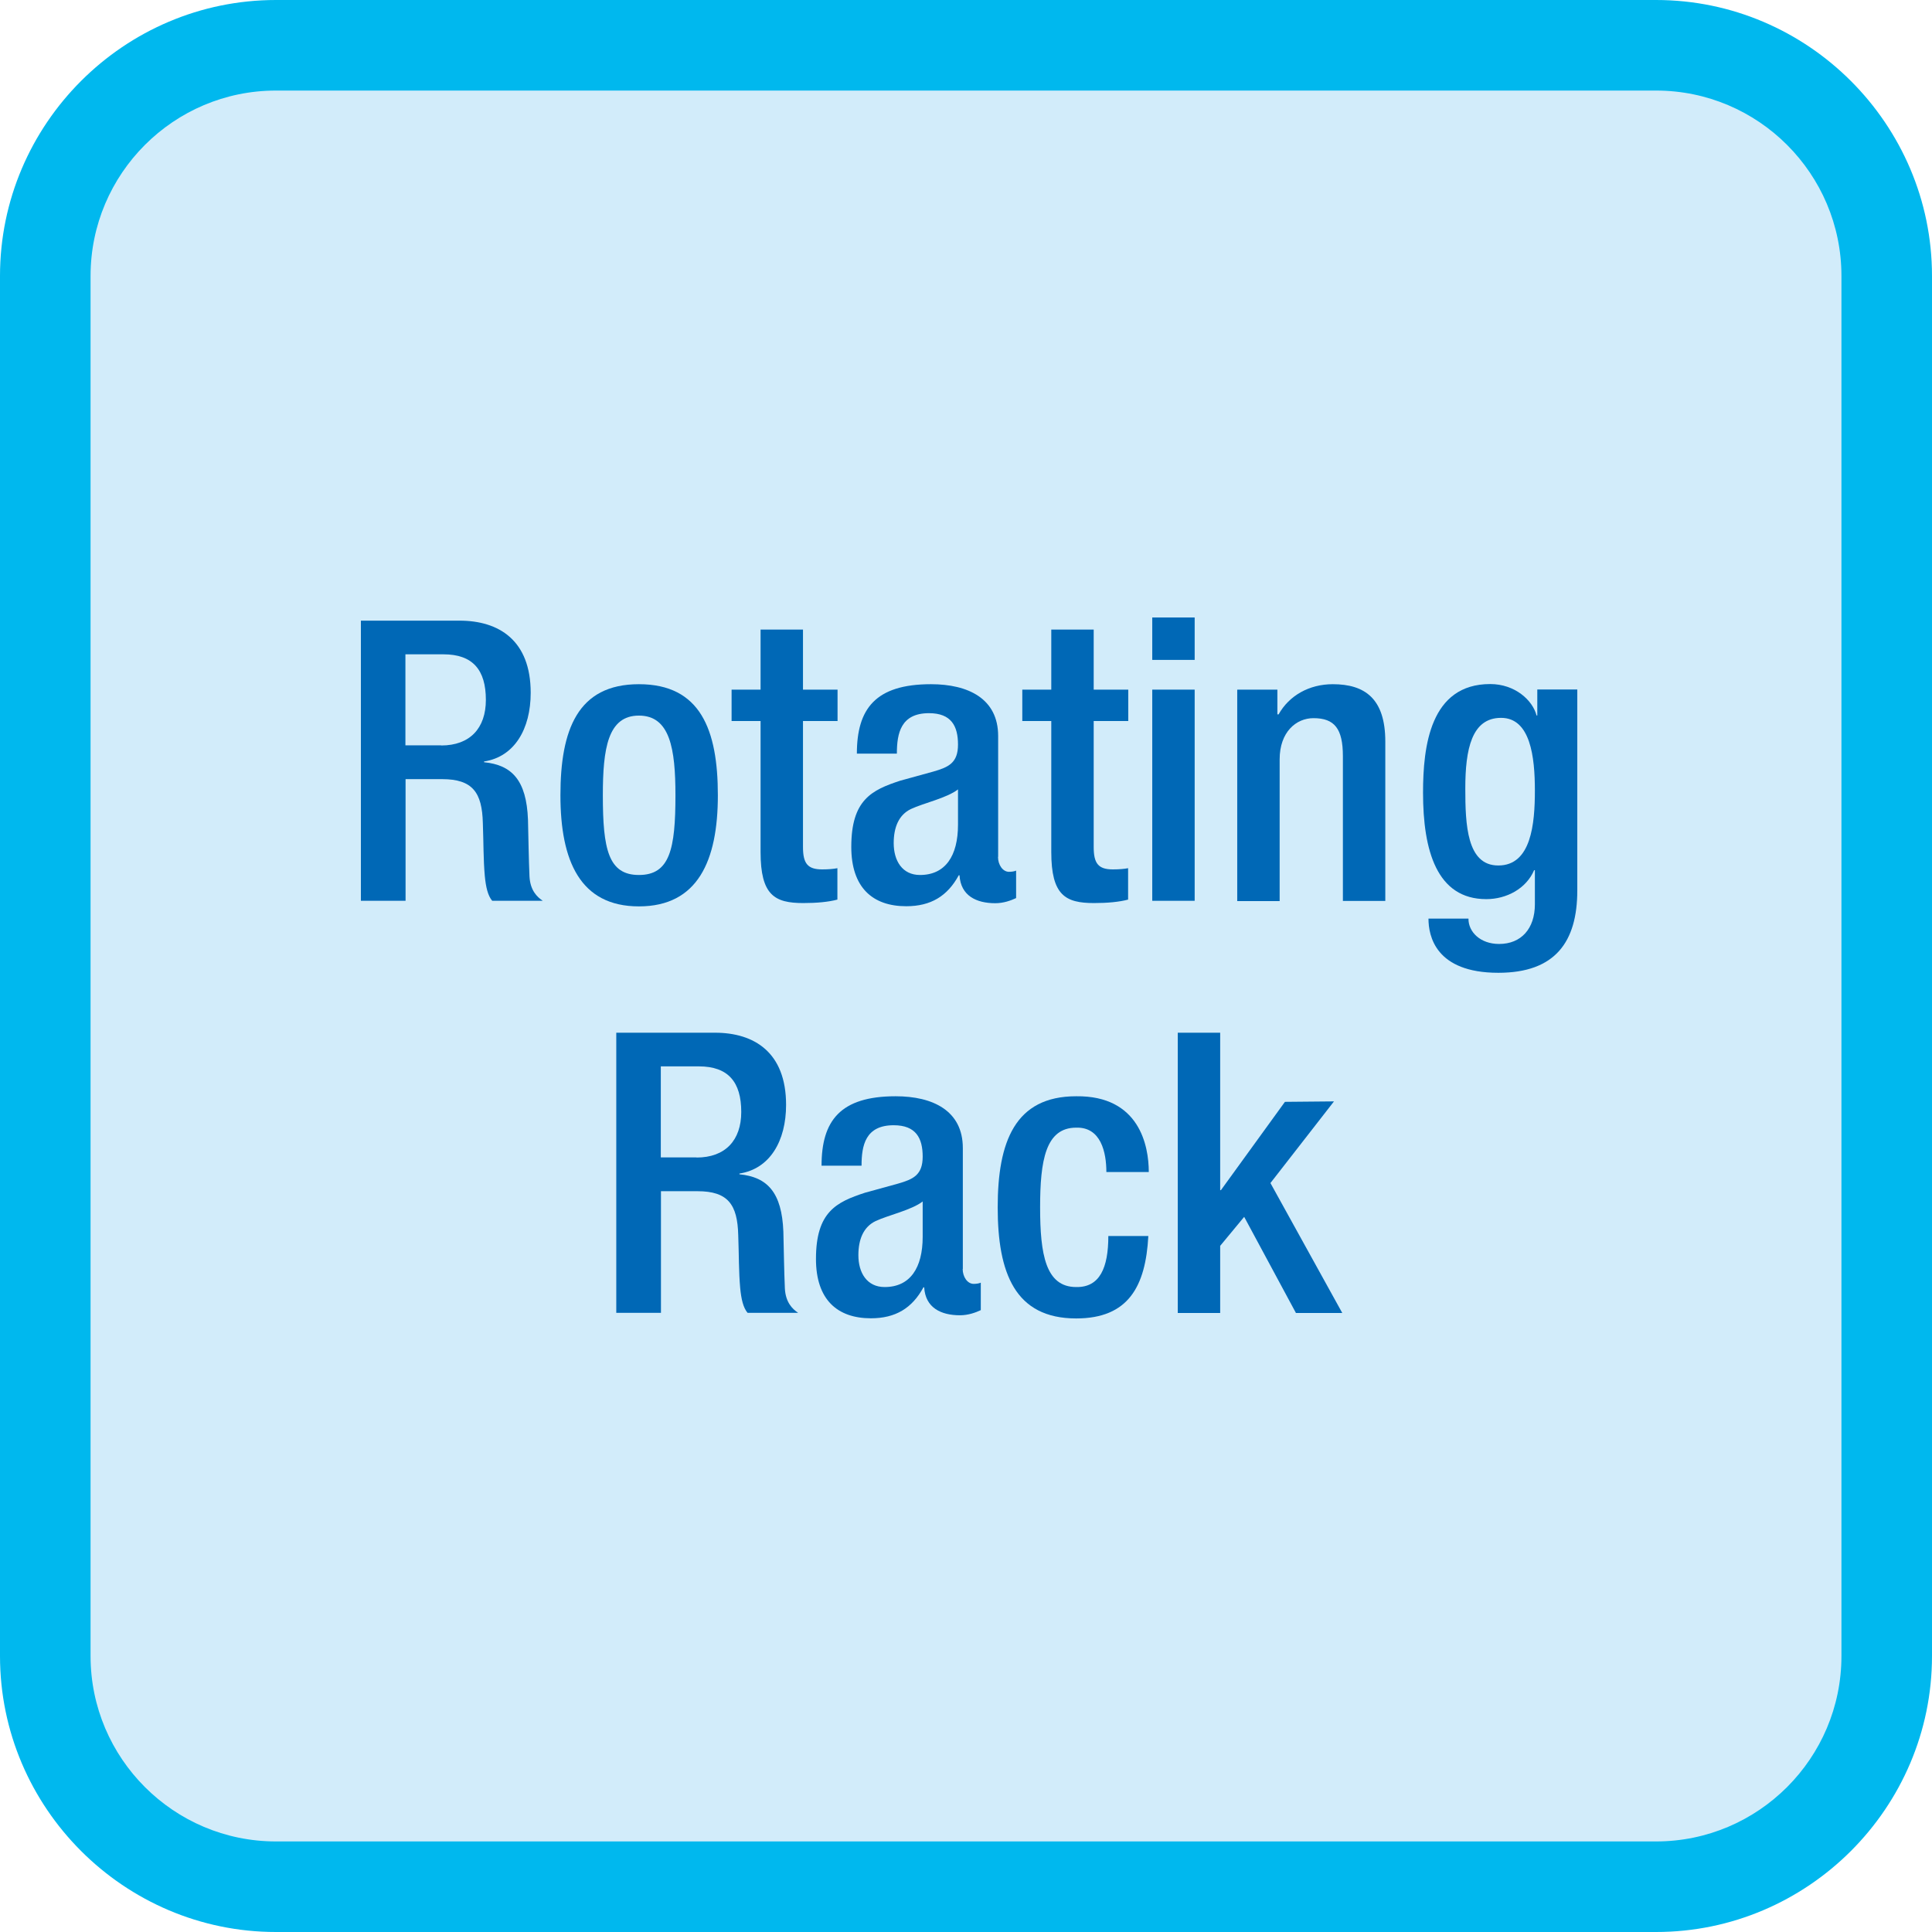 <?xml version="1.0" encoding="UTF-8"?><svg id="_イヤー_5" xmlns="http://www.w3.org/2000/svg" viewBox="0 0 128 128"><defs><style>.cls-1{fill:#00b8ee;}.cls-2{fill:#0068b6;}.cls-3{fill:#d2ecfa;}</style></defs><g><rect class="cls-3" x="3" y="3" width="122" height="122" rx="15.28" ry="15.28"/><path class="cls-1" d="M109.72,6c6.77,0,12.28,5.51,12.28,12.28V109.72c0,6.77-5.51,12.28-12.28,12.28H18.28c-6.77,0-12.28-5.51-12.28-12.28V18.28c0-6.77,5.51-12.28,12.28-12.28H109.72m0-6H18.28C8.22,0,0,8.22,0,18.28V109.72c0,10.05,8.22,18.28,18.28,18.28H109.72c10.05,0,18.28-8.22,18.28-18.28V18.28c0-10.05-8.22-18.28-18.28-18.28h0Z"/></g><g><path class="cls-2" d="M23.9,41.12h6.55c2.6,0,4.71,1.3,4.71,4.78,0,2.39-1.07,4.24-3.09,4.55v.05c1.85,.18,2.81,1.2,2.91,3.8,.03,1.2,.05,2.65,.1,3.77,.05,.91,.49,1.35,.88,1.61h-3.35c-.29-.34-.42-.91-.49-1.64-.1-1.12-.08-2.16-.13-3.51-.05-2.03-.68-2.91-2.7-2.91h-2.42v8.06h-2.96v-18.56Zm5.33,8.27c1.9,0,2.96-1.14,2.96-3.02,0-1.98-.86-3.02-2.81-3.02h-2.52v6.03h2.37Z"/><path class="cls-2" d="M42.33,45.33c4.08,0,5.23,3.02,5.23,7.36s-1.33,7.36-5.23,7.36-5.2-3.02-5.2-7.36,1.14-7.36,5.2-7.36Zm0,12.64c2.05,0,2.42-1.72,2.42-5.28,0-3.09-.36-5.28-2.42-5.28s-2.39,2.18-2.39,5.28c0,3.56,.36,5.28,2.39,5.28Z"/><path class="cls-2" d="M48.47,45.69h1.92v-3.98h2.81v3.98h2.29v2.08h-2.29v8.35c0,1.09,.31,1.48,1.27,1.48,.42,0,.75-.03,1.01-.08v2.08c-.6,.16-1.38,.23-2.26,.23-1.9,0-2.83-.52-2.83-3.38v-8.68h-1.92v-2.08Z"/><path class="cls-2" d="M66.12,56.77c0,.52,.31,.99,.73,.99,.18,0,.36-.03,.47-.08v1.82c-.34,.16-.83,.34-1.38,.34-1.25,0-2.29-.49-2.37-1.85h-.05c-.75,1.38-1.85,2.05-3.48,2.05-2.24,0-3.64-1.25-3.64-3.93,0-3.12,1.35-3.77,3.25-4.39l2.18-.6c1.01-.29,1.64-.57,1.64-1.79s-.44-2.08-1.92-2.08c-1.87,0-2.13,1.33-2.13,2.68h-2.65c0-2.96,1.22-4.6,4.91-4.6,2.47,0,4.45,.96,4.45,3.43v8.01Zm-2.65-4.47c-.73,.57-2.29,.91-3.12,1.3-.81,.39-1.14,1.22-1.14,2.26,0,1.17,.57,2.11,1.74,2.11,1.69,0,2.52-1.27,2.52-3.33v-2.34Z"/><path class="cls-2" d="M67.73,45.69h1.92v-3.98h2.81v3.98h2.29v2.08h-2.29v8.35c0,1.09,.31,1.48,1.27,1.48,.42,0,.75-.03,1.01-.08v2.08c-.6,.16-1.38,.23-2.26,.23-1.9,0-2.83-.52-2.83-3.38v-8.68h-1.92v-2.08Z"/><path class="cls-2" d="M76.34,40.91h2.81v2.81h-2.81v-2.81Zm0,4.78h2.81v13.99h-2.81v-13.99Z"/><path class="cls-2" d="M81.98,45.69h2.65v1.64h.08c.7-1.25,2.03-2,3.59-2,2.13,0,3.48,.96,3.48,3.8v10.56h-2.81v-9.59c0-1.82-.55-2.52-1.95-2.52-1.14,0-2.24,.91-2.24,2.73v9.39h-2.81v-13.99Z"/><path class="cls-2" d="M97.29,60.88c0,.86,.78,1.66,2.03,1.66,1.46,0,2.37-1.01,2.37-2.63v-2.26h-.05c-.52,1.22-1.82,1.92-3.17,1.92-3.28,0-4.19-3.22-4.19-7.05,0-3.07,.47-7.2,4.45-7.2,1.64,0,2.81,1.07,3.07,2.08h.05v-1.72h2.65v13.31c0,3.41-1.46,5.46-5.23,5.46-4.16,0-4.63-2.44-4.63-3.59h2.65Zm1.98-3.54c2.18,0,2.42-2.76,2.42-4.97s-.29-4.81-2.24-4.81-2.37,2.08-2.37,4.68c0,2.39,.1,5.1,2.18,5.1Z"/><path class="cls-2" d="M40.82,68.42h6.55c2.6,0,4.71,1.3,4.71,4.78,0,2.39-1.07,4.24-3.09,4.55v.05c1.85,.18,2.81,1.2,2.91,3.8,.03,1.2,.05,2.65,.1,3.77,.05,.91,.49,1.35,.88,1.61h-3.35c-.29-.34-.42-.91-.49-1.64-.1-1.12-.08-2.16-.13-3.51-.05-2.03-.68-2.91-2.7-2.91h-2.42v8.06h-2.96v-18.56Zm5.33,8.27c1.9,0,2.96-1.14,2.96-3.02,0-1.98-.86-3.02-2.81-3.02h-2.52v6.03h2.37Z"/><path class="cls-2" d="M63.78,84.07c0,.52,.31,.99,.73,.99,.18,0,.36-.03,.47-.08v1.82c-.34,.16-.83,.34-1.38,.34-1.25,0-2.29-.49-2.37-1.85h-.05c-.75,1.38-1.85,2.05-3.48,2.05-2.24,0-3.64-1.25-3.64-3.93,0-3.12,1.35-3.77,3.25-4.39l2.18-.6c1.01-.29,1.64-.57,1.64-1.79s-.44-2.08-1.92-2.08c-1.87,0-2.13,1.33-2.13,2.68h-2.65c0-2.96,1.22-4.6,4.91-4.6,2.47,0,4.45,.96,4.45,3.43v8.01Zm-2.65-4.47c-.73,.57-2.29,.91-3.12,1.3-.81,.39-1.14,1.22-1.14,2.26,0,1.17,.57,2.11,1.74,2.11,1.69,0,2.52-1.27,2.52-3.33v-2.34Z"/><path class="cls-2" d="M76.08,81.89c-.18,3.35-1.33,5.46-4.78,5.46-4.06,0-5.2-3.02-5.2-7.36s1.14-7.36,5.2-7.36c4.19-.05,4.81,3.28,4.81,5.02h-2.81c0-1.3-.36-2.99-2-2.94-2.03,0-2.39,2.18-2.39,5.28s.36,5.28,2.39,5.28c1.56,.03,2.13-1.27,2.13-3.38h2.65Z"/><path class="cls-2" d="M78.03,68.42h2.81v10.43h.05l4.24-5.85,3.25-.03-4.21,5.41,4.76,8.61h-3.07l-3.43-6.37-1.59,1.92v4.45h-2.81v-18.56Z"/></g></svg>